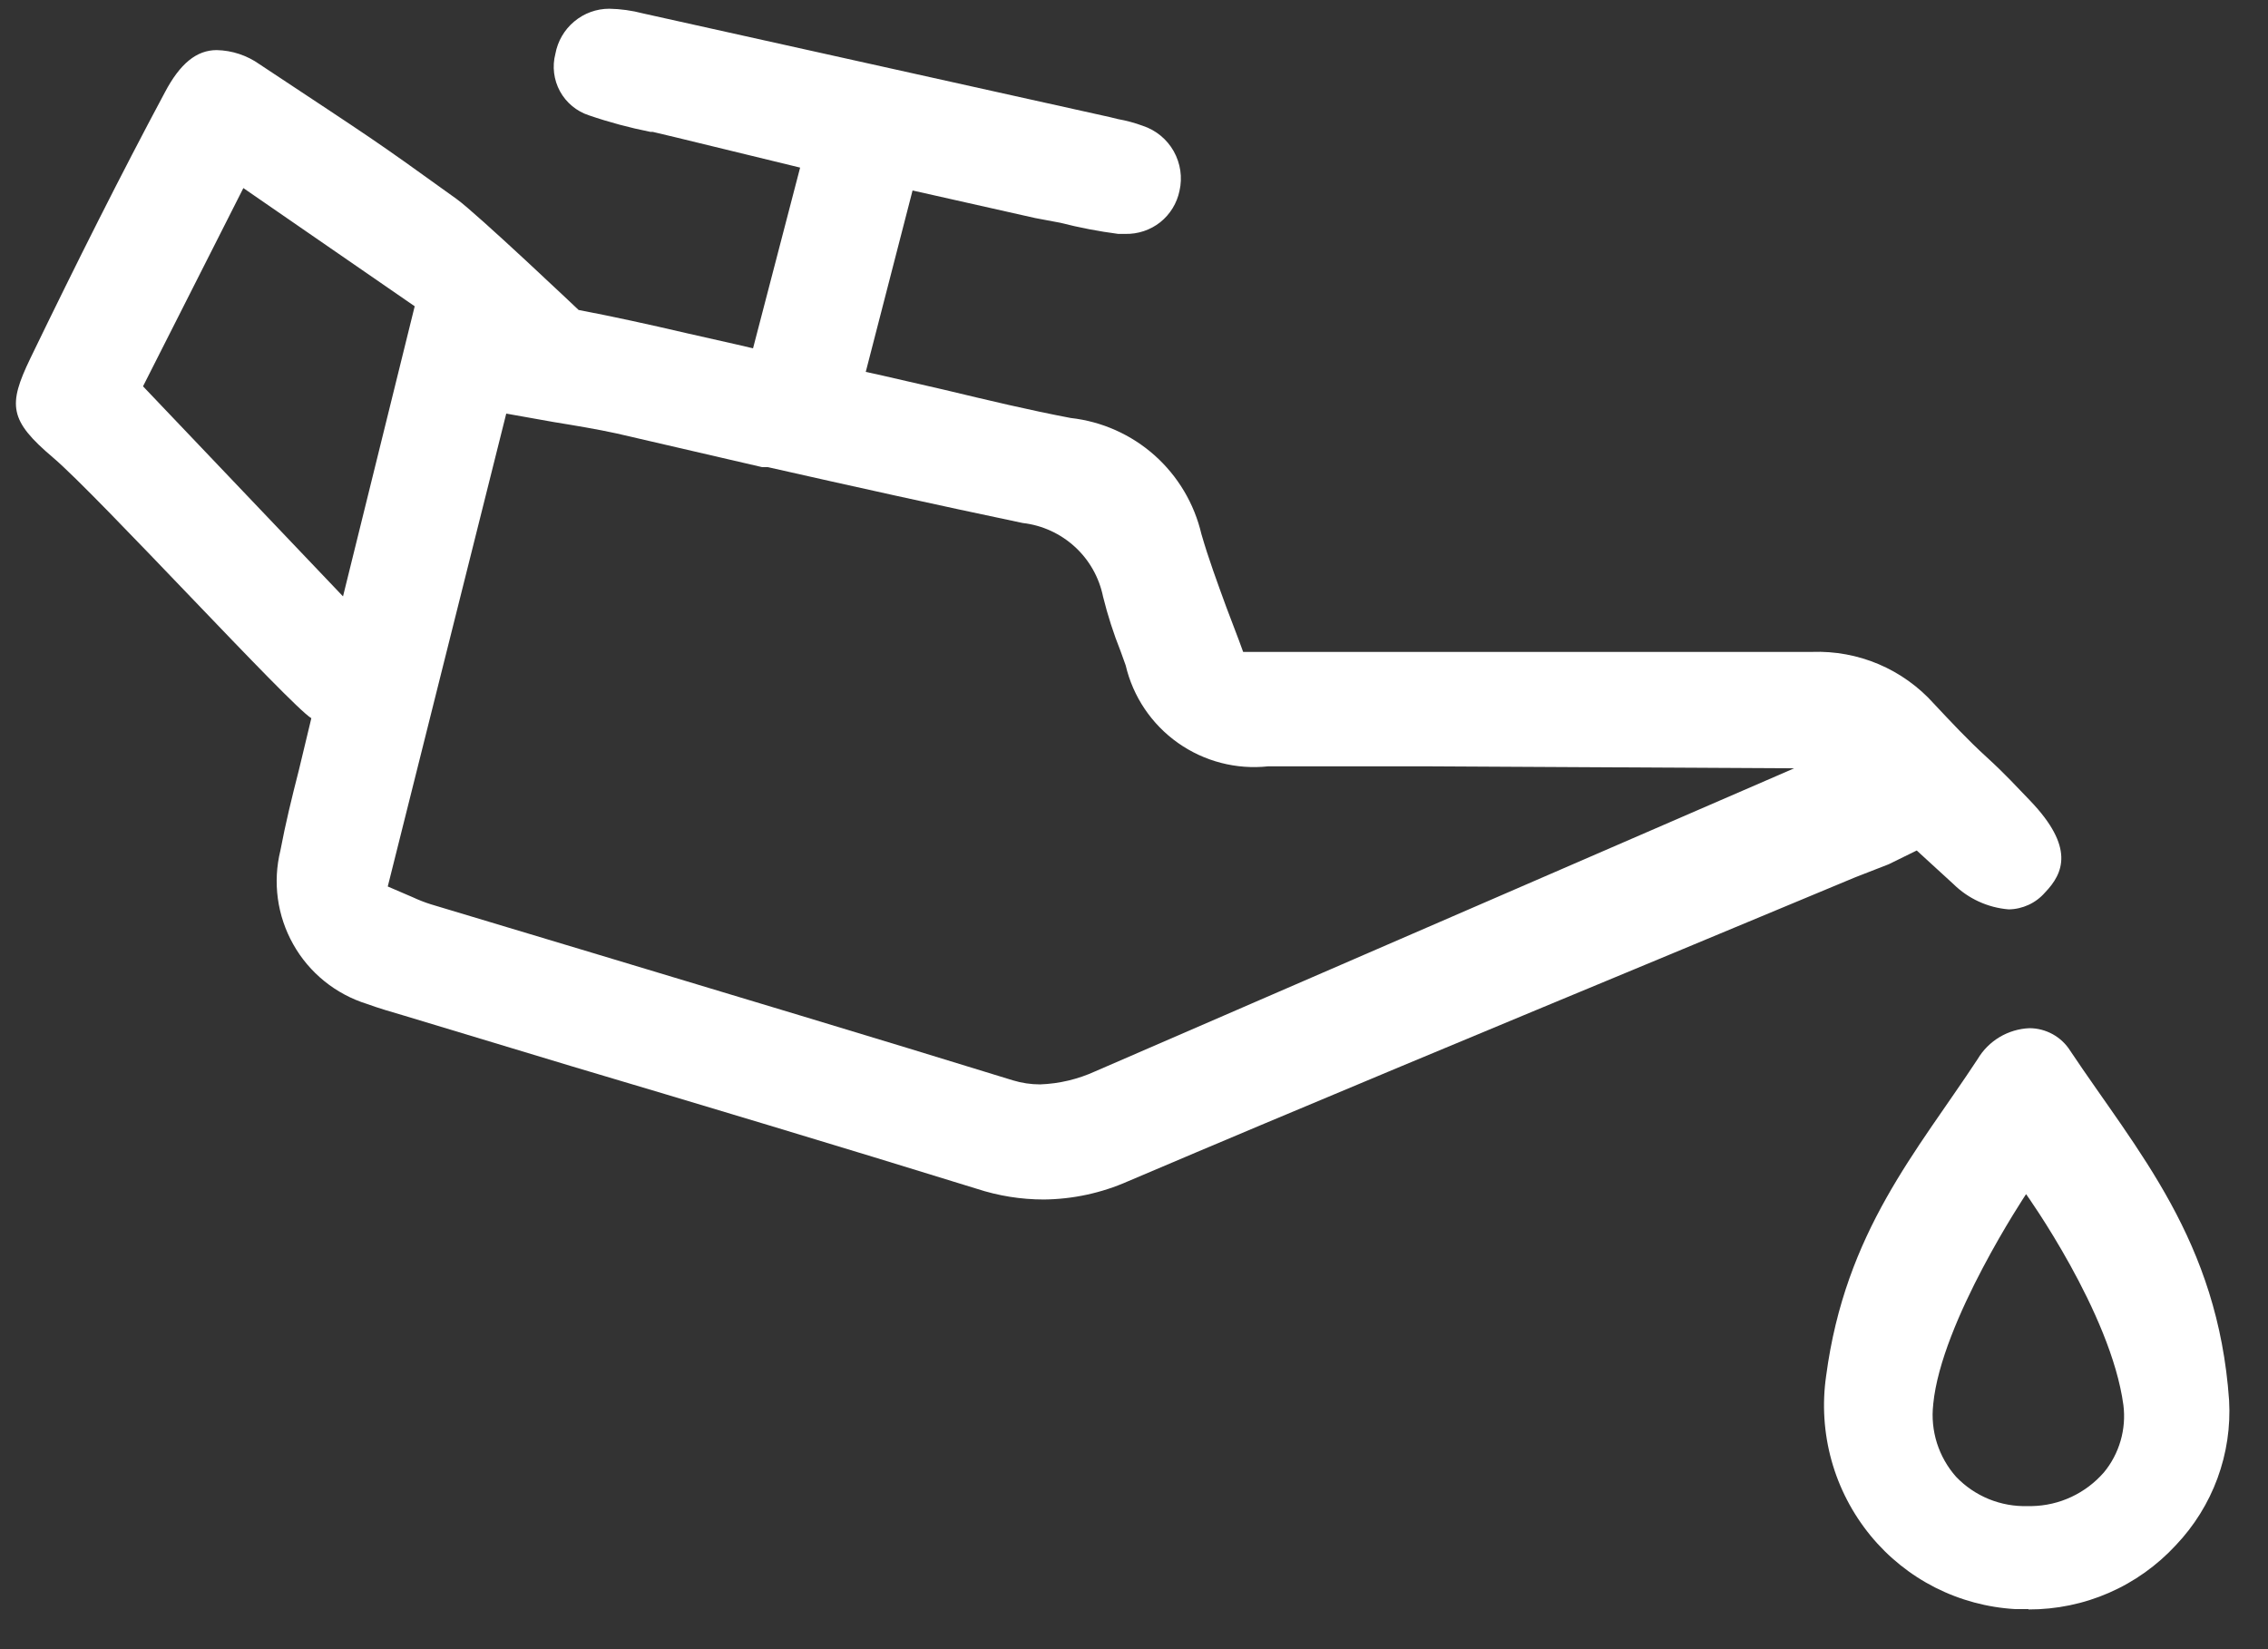 
<svg width="33" height="24" viewBox="0 0 33 24" fill="none" xmlns="http://www.w3.org/2000/svg">
<rect x="0" y="0" width="33" height="24" fill="#333333" stroke="none"/>
<path d="M15.188 17.456C14.856 17.456 14.525 17.403 14.209 17.299C12.201 16.677 10.06 16.035 8.331 15.521L5.882 14.781C5.701 14.728 5.515 14.674 5.339 14.61C4.884 14.468 4.5 14.158 4.267 13.743C4.033 13.328 3.966 12.839 4.08 12.377C4.153 11.99 4.246 11.608 4.349 11.206L4.53 10.452C4.227 10.271 1.415 7.204 0.774 6.661C0.132 6.117 0.113 5.897 0.441 5.216C1.121 3.81 1.758 2.542 2.4 1.342C2.62 0.925 2.86 0.729 3.154 0.729C3.377 0.734 3.594 0.806 3.776 0.935C5.505 2.081 5.368 1.978 6.641 2.894C6.93 3.1 8.419 4.511 8.419 4.511C8.909 4.604 9.443 4.721 9.987 4.848L10.726 5.015L10.957 5.069L11.642 2.439L9.85 2.003L9.497 1.919H9.463C9.161 1.859 8.863 1.779 8.571 1.679C8.391 1.621 8.239 1.495 8.148 1.329C8.057 1.162 8.033 0.967 8.081 0.783C8.115 0.599 8.211 0.433 8.355 0.313C8.498 0.193 8.678 0.127 8.865 0.127C9.031 0.13 9.195 0.153 9.355 0.195L16.148 1.704L16.266 1.733C16.39 1.755 16.511 1.788 16.628 1.831C16.819 1.894 16.979 2.026 17.078 2.201C17.176 2.376 17.207 2.581 17.162 2.777C17.125 2.957 17.026 3.119 16.882 3.234C16.738 3.348 16.558 3.408 16.374 3.404H16.271C15.987 3.367 15.706 3.313 15.428 3.242L15.061 3.173L13.278 2.772L12.597 5.412L12.842 5.466L13.734 5.671C14.39 5.828 14.983 5.97 15.58 6.083C16.033 6.134 16.458 6.323 16.799 6.626C17.139 6.929 17.377 7.329 17.481 7.773C17.584 8.13 17.711 8.473 17.843 8.835C17.907 9.007 17.971 9.173 18.029 9.325L18.088 9.487H24.289H26.307H26.366C26.698 9.475 27.03 9.536 27.336 9.666C27.643 9.797 27.917 9.993 28.139 10.241C28.388 10.506 28.628 10.765 28.908 11.02C29.187 11.275 29.339 11.446 29.539 11.652C30.186 12.328 30.029 12.705 29.755 12.989C29.689 13.065 29.608 13.126 29.517 13.168C29.426 13.21 29.326 13.233 29.226 13.234C28.924 13.209 28.639 13.079 28.423 12.866L27.889 12.377L27.482 12.577L26.992 12.768L24.299 13.89C21.717 14.963 19.048 16.07 16.413 17.191C16.027 17.362 15.61 17.452 15.188 17.456ZM5.642 12.901L6.005 13.057C6.091 13.097 6.179 13.132 6.269 13.16L8.601 13.861C10.614 14.468 12.691 15.09 14.738 15.722C14.866 15.761 15 15.781 15.134 15.781C15.412 15.771 15.685 15.706 15.938 15.59L26.106 11.181L20.718 11.152C19.964 11.152 19.21 11.152 18.455 11.152C17.989 11.203 17.521 11.081 17.139 10.811C16.756 10.54 16.486 10.139 16.379 9.683L16.305 9.477C16.202 9.219 16.117 8.954 16.05 8.684C15.993 8.404 15.85 8.15 15.639 7.957C15.429 7.765 15.163 7.643 14.88 7.611C13.641 7.351 12.406 7.077 11.172 6.798H11.089L8.973 6.308C8.679 6.244 8.38 6.195 8.057 6.142L7.366 6.019L5.642 12.901ZM2.081 5.622L4.991 8.679L6.034 4.457L3.541 2.737L2.081 5.622Z" fill="white"/>
<path d="M29.515 23.417H29.324C28.918 23.394 28.521 23.287 28.159 23.104C27.796 22.92 27.476 22.663 27.218 22.349C26.954 22.027 26.76 21.654 26.649 21.254C26.538 20.853 26.511 20.434 26.571 20.022C26.85 17.921 27.894 16.755 28.775 15.413C28.853 15.281 28.963 15.171 29.095 15.092C29.227 15.014 29.376 14.969 29.529 14.963C29.648 14.963 29.764 14.994 29.868 15.051C29.971 15.108 30.059 15.191 30.122 15.291C31.102 16.76 32.272 18.053 32.434 20.38C32.456 20.765 32.398 21.151 32.265 21.513C32.132 21.875 31.926 22.206 31.66 22.486C31.387 22.782 31.055 23.019 30.686 23.18C30.317 23.341 29.918 23.423 29.515 23.422M28.129 20.439C28.107 20.628 28.126 20.819 28.183 21.001C28.241 21.182 28.335 21.349 28.462 21.492C28.596 21.632 28.758 21.742 28.938 21.816C29.118 21.889 29.311 21.924 29.505 21.918H29.564C29.763 21.914 29.959 21.869 30.14 21.784C30.32 21.7 30.481 21.578 30.612 21.428C30.724 21.293 30.806 21.136 30.855 20.968C30.904 20.799 30.918 20.622 30.896 20.448C30.715 19.102 29.48 17.378 29.48 17.378C29.48 17.378 28.246 19.229 28.129 20.434" fill="white"/>
</svg>
